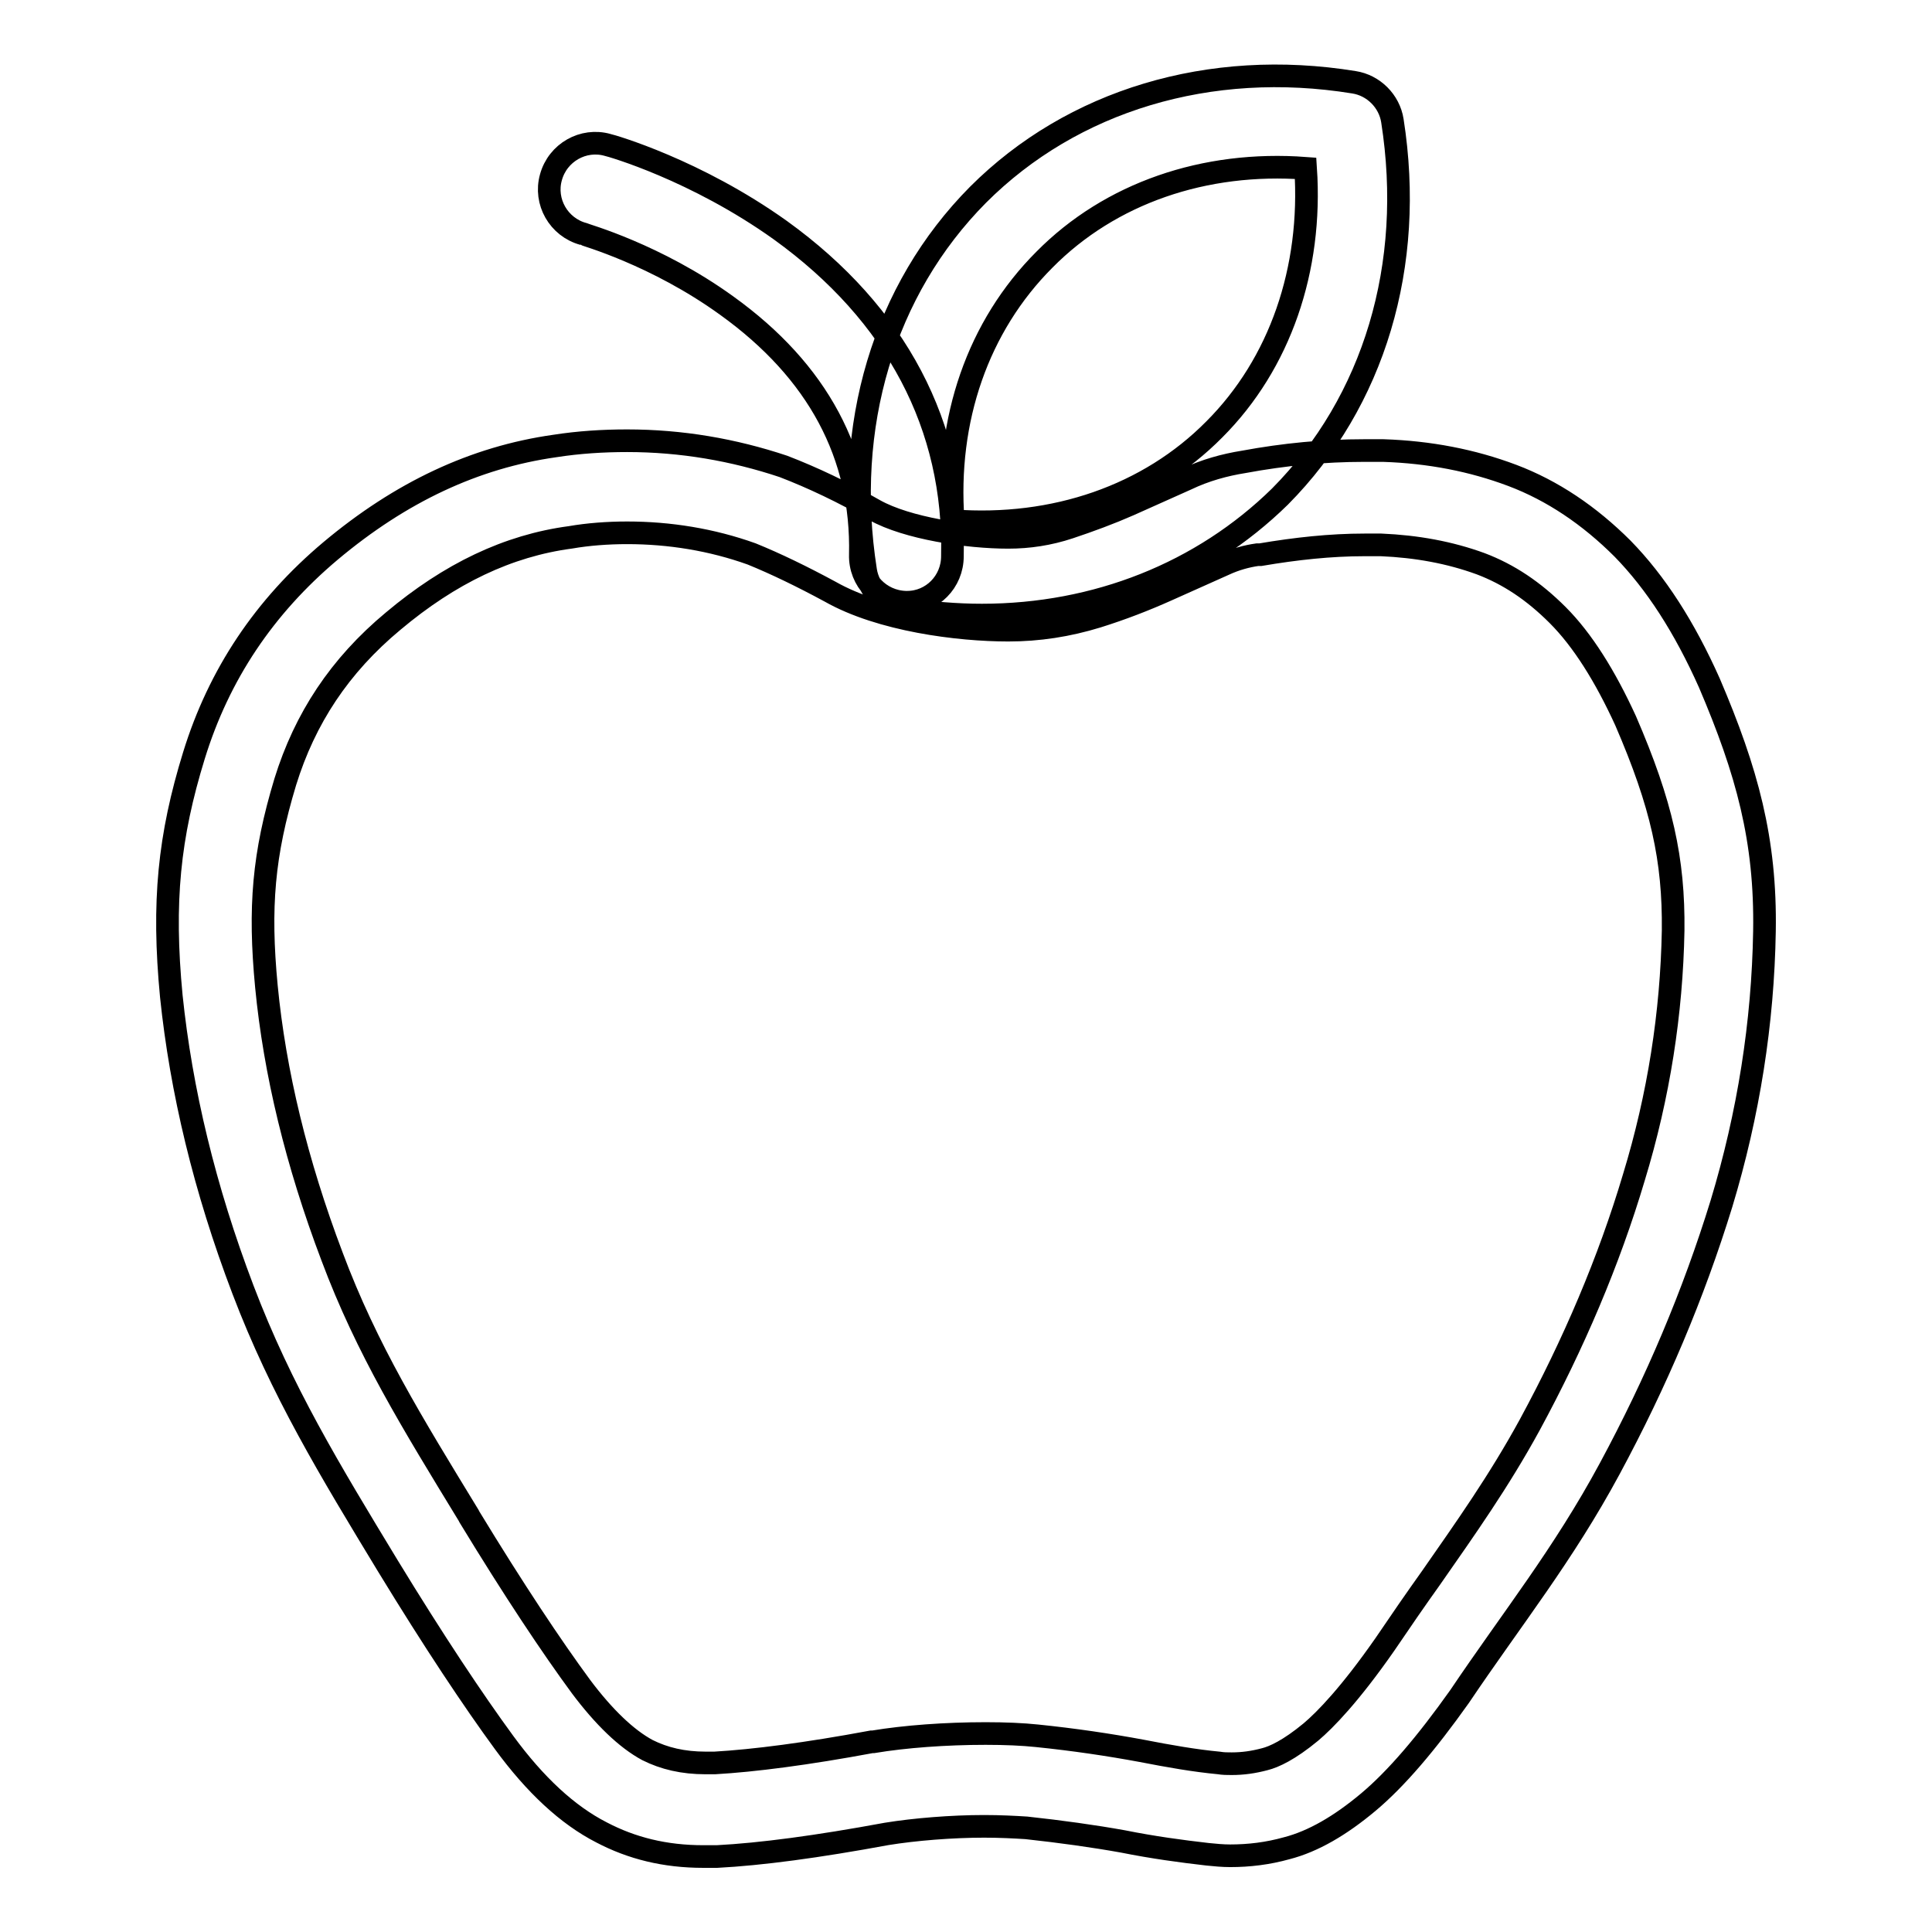 <?xml version="1.0" encoding="utf-8"?>
<!-- Svg Vector Icons : http://www.onlinewebfonts.com/icon -->
<!DOCTYPE svg PUBLIC "-//W3C//DTD SVG 1.1//EN" "http://www.w3.org/Graphics/SVG/1.1/DTD/svg11.dtd">
<svg version="1.1" xmlns="http://www.w3.org/2000/svg" xmlns:xlink="http://www.w3.org/1999/xlink" x="0px" y="0px" viewBox="0 0 256 256" enable-background="new 0 0 256 256" xml:space="preserve">
<g> <path stroke-width="3" fill-opacity="0" stroke="#000000"  d="M120.2,79.8H120c-3.4-0.1-6.1-2.9-6-6.3c0.3-13.2-5.6-24.3-17.7-33c-9.4-6.8-18.9-9.4-19-9.5 c-3.3-0.9-5.2-4.3-4.3-7.5c0.9-3.3,4.3-5.2,7.5-4.3c0.5,0.1,11.7,3.3,22.9,11.3c15.4,11.1,23.2,26,22.8,43.2 C126.2,77.1,123.5,79.8,120.2,79.8z M83.1,70.6c5.6,0,11.2,0.9,16.5,2.8c3.2,1.3,6.7,3,10.4,5c6.7,3.8,17,5.1,23.6,5.1 c4,0,7.9-0.6,11.8-1.8c3.2-1,6.3-2.2,9.2-3.5l7.6-3.4c1.5-0.7,3-1.1,4.4-1.3l0.2,0l0.2,0c4.7-0.8,9.3-1.3,13.8-1.3 c0.7,0,1.5,0,2.2,0c4.7,0.2,9.1,1,13.2,2.5c3.7,1.4,7,3.6,10.2,6.8c3.3,3.3,6.3,8.1,9,14c4.8,11.1,6.4,18.4,6.3,27.8 c-0.2,10.9-1.9,21.9-5.2,32.7c-3.3,11.1-8,22.1-13.8,32.8c-4.1,7.5-8.5,13.7-13.1,20.3c-2,2.8-4,5.7-6.1,8.8 c-4.6,6.6-7.9,10-9.8,11.6c-2.9,2.4-4.9,3.3-6.1,3.6c-1.5,0.4-2.9,0.6-4.4,0.6c-0.6,0-1.1,0-1.7-0.1c-3.2-0.3-6.6-0.9-10.2-1.6 c-4.3-0.8-9-1.5-13.9-2c-1.9-0.2-4.2-0.3-6.8-0.3c-5.3,0-10.7,0.4-14.9,1.1l-0.1,0l-0.1,0c-8.6,1.6-15.6,2.5-20.8,2.8 c-0.4,0-0.8,0-1.2,0c-3,0-5.5-0.6-7.7-1.7c-2.8-1.5-5.8-4.4-8.8-8.4c-3.9-5.3-8.9-12.8-14.8-22.5l-0.1-0.2 c-7.5-12.3-13.5-22-18.1-34.3c-4.7-12.4-7.6-24.4-8.7-35.8c-1-10.5-0.4-17.5,2.5-27.1c2.6-8.4,7.2-15.4,14.3-21.3l0,0l0,0 c7.5-6.3,15.2-10,23.5-11.1C77.9,70.8,80.5,70.6,83.1,70.6 M83.1,58.4c-3.2,0-6.4,0.2-9.6,0.7C62.9,60.6,53.1,65.2,43.8,73 C35,80.4,29,89.4,25.7,100.1c-3.3,10.7-4.2,19.4-3,31.9c1.3,12.5,4.4,25.5,9.5,38.9c5.1,13.4,11.5,23.9,19.2,36.6 c6.1,10,11.3,17.8,15.4,23.4c4.1,5.6,8.4,9.6,12.9,11.9c4,2.1,8.4,3.2,13.5,3.2c0.6,0,1.2,0,1.8,0c5.8-0.3,13.3-1.3,22.5-3 c3.7-0.6,8.6-1,12.9-1c2.1,0,4,0.1,5.6,0.2c4.6,0.5,8.9,1.1,12.8,1.8c4,0.8,7.7,1.3,11.2,1.7c1,0.1,2,0.2,3,0.2c2.5,0,5-0.3,7.5-1 c3.5-0.9,7.1-3,10.8-6.1c3.7-3.1,7.7-7.8,12.1-14c7-10.4,13.7-18.7,19.9-30.2c6.2-11.5,11.1-23.1,14.8-35.1 c3.6-11.9,5.5-24,5.7-36.1c0.2-12.1-2.3-21.2-7.3-32.9c-3.3-7.4-7.1-13.3-11.5-17.8c-4.4-4.4-9.3-7.7-14.6-9.7 c-5.3-2-11-3.1-17.1-3.3c-0.9,0-1.7,0-2.6,0c-5.2,0-10.5,0.5-15.9,1.5c-2.5,0.4-5.1,1.1-7.6,2.3l-7.6,3.4c-2.5,1.1-5.2,2.1-7.9,3 s-5.4,1.3-8.1,1.3c-5.4,0-13.4-1.2-17.7-3.6c-4.2-2.4-8.2-4.3-12.1-5.8C97.2,59.6,90.3,58.4,83.1,58.4L83.1,58.4z M130.1,81.5 c-3.4,0-6.8-0.3-10.3-0.8c-2.6-0.4-4.7-2.5-5.1-5.1c-3-19.1,2.4-37.2,14.9-49.8c12.5-12.5,30.7-18,49.8-14.9 c2.6,0.4,4.7,2.5,5.1,5.1c3,19.1-2.4,37.2-14.9,49.8C159.3,75.9,145.3,81.5,130.1,81.5L130.1,81.5z M126.3,69 c13.4,1,25.9-3.3,34.6-12.1c8.7-8.7,13-21.2,12.1-34.6c-13.4-1-25.9,3.3-34.6,12.1C129.6,43.2,125.3,55.6,126.3,69z"/></g>
</svg>